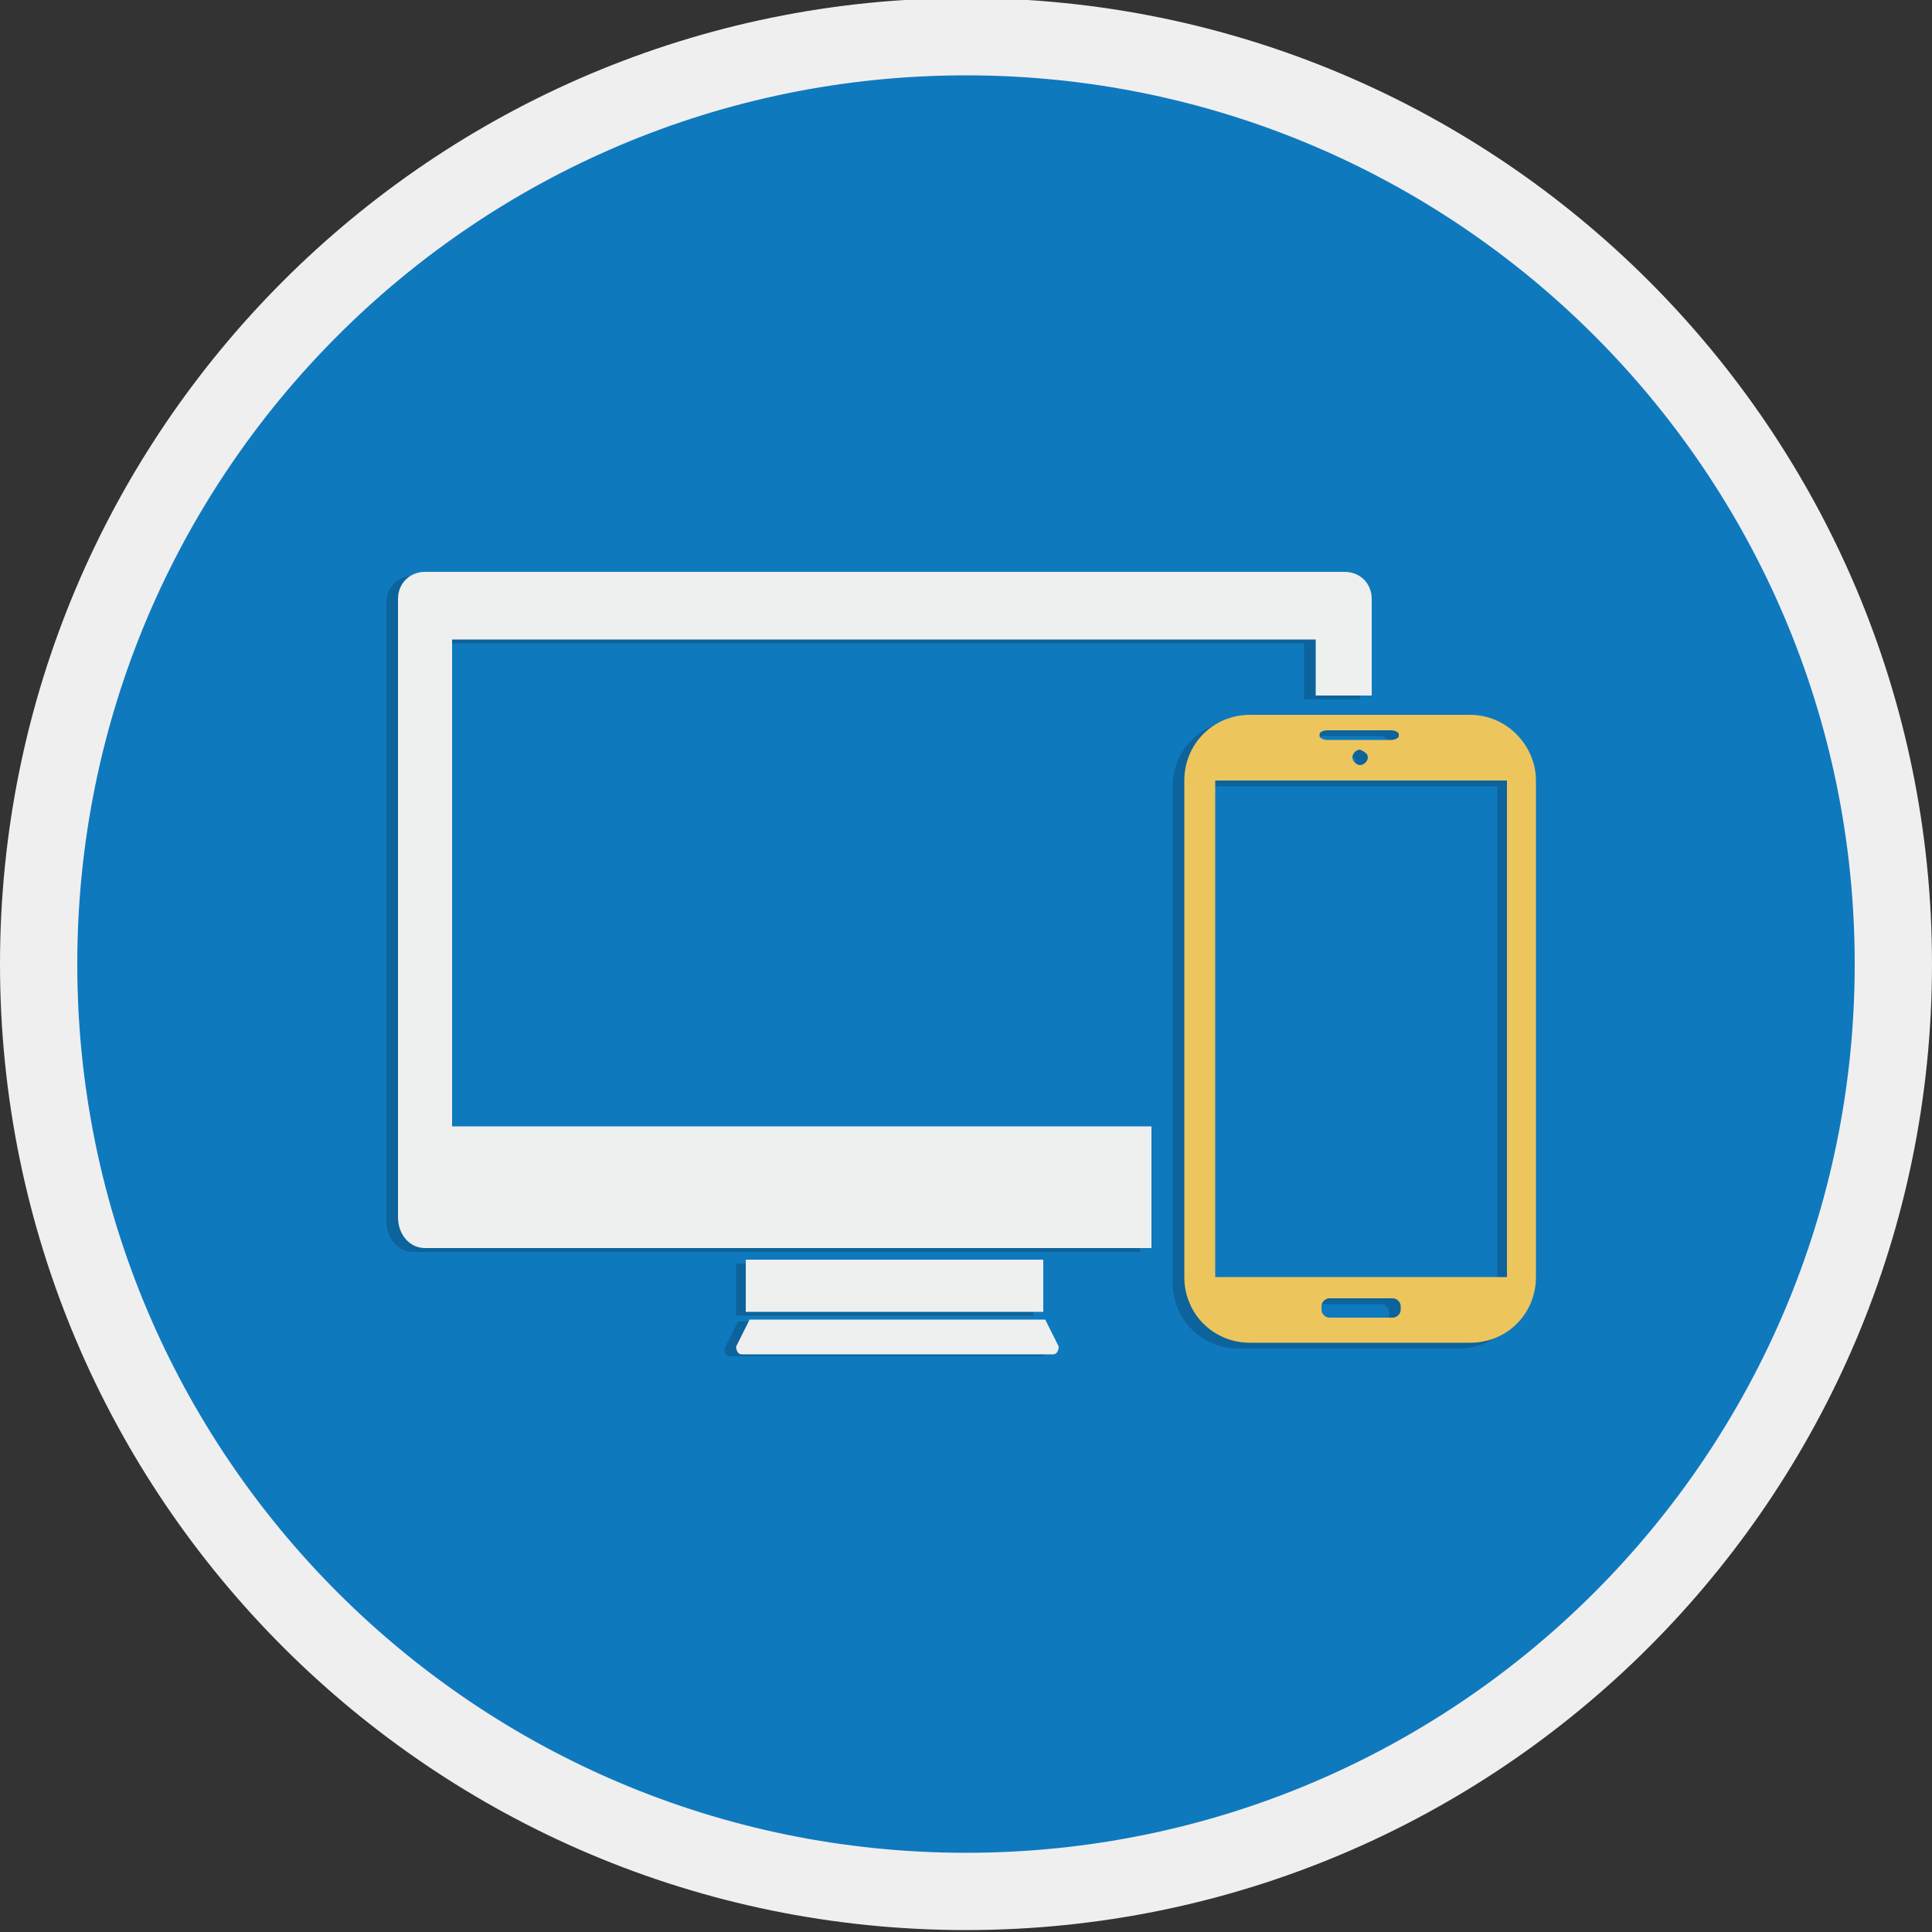 <?xml version="1.0" encoding="utf-8"?>
<!-- Generator: Adobe Illustrator 21.1.0, SVG Export Plug-In . SVG Version: 6.00 Build 0)  -->
<svg version="1.1" width="100" height="100" xmlns="http://www.w3.org/2000/svg" xmlns:xlink="http://www.w3.org/1999/xlink" x="0px" y="0px"
	 viewBox="0 0 100 100" style="enable-background:new 0 0 100 100;" xml:space="preserve">
<rect x="0" y="0" width="100" height="100" fill="#333333" stroke="none"/>
<style type="text/css">
	.st0{display:none;}
	.st1{display:inline;}
	.st2{fill:#F4F1F0;}
	.st3{fill:#675F58;}
	.st4{fill:#FF931E;}
	.st5{fill:#0F79BE;}
	.st6{fill:#F0EFF0;}
	.st7{opacity:0.19;fill:#080909;enable-background:new    ;}
	.st8{fill:#EEEFEF;}
	.st9{fill:#EDC55D;}
</style>
<g id="Layer_2" class="st0">
	<g id="computer-devices-responsive" class="st1">
		<circle class="st2" cx="50" cy="50" r="50"/>
		<g id="_23">
			<path class="st3" d="M54,68.4l0.7,1.4c0,0,0,0.4-0.3,0.4H38.3c-0.3,0-0.3-0.4-0.3-0.4l0.7-1.4H54z M54,65.4H38.6v2.7H54V65.4z
				 M23.4,58.5V33.3H68v2.9h2.9v-5c0-0.8-0.6-1.4-1.4-1.4H22c-0.8,0-1.4,0.6-1.4,1.4v32c-0.1,0.8,0.6,1.5,1.4,1.6h37.6v-6.3H23.4z"
				/>
			<path class="st4" d="M76.1,37.8H64.6c-1.9,0-3.4,1.5-3.4,3.4v25.7c0,1.9,1.5,3.4,3.4,3.4h11.4c1.9,0,3.4-1.5,3.4-3.4V41.2
				C79.4,39.3,77.9,37.8,76.1,37.8z M68.3,38.8c0-0.1,0.2-0.2,0.4-0.2H72c0.2,0,0.4,0.1,0.4,0.2v0.1c0,0.1-0.2,0.2-0.4,0.2h-3.3
				c-0.2,0-0.4-0.1-0.4-0.2V38.8z M70.7,40c0,0.2-0.2,0.4-0.4,0.4S70,40.2,70,40c0-0.2,0.2-0.4,0.4-0.4l0,0
				C70.6,39.6,70.7,39.8,70.7,40z M72.4,68.6c0,0.2-0.2,0.4-0.4,0.4c0,0,0,0,0,0h-3.3c-0.2,0-0.4-0.2-0.4-0.4v-0.2
				c0-0.2,0.2-0.4,0.4-0.4h0H72c0.2,0,0.4,0.2,0.4,0.4v0L72.4,68.6z M78,66.9H62.9V41.2H78V66.9z"/>
		</g>
	</g>
</g>
<g id="Layer_3">
	<g>
		<g id="computer-devices-responsive_2_">
			<g>
				<g>
					<path class="st5" d="M50,97.9c-26.5,0-48-21.5-48-48s21.5-48,48-48c26.5,0,48,21.5,48,48S76.5,97.9,50,97.9z"/>
					<path class="st6" d="M50,3.9c25.4,0,46,20.6,46,46s-20.6,46-46,46S4,75.3,4,49.9S24.6,3.9,50,3.9 M50-0.1
						c-27.6,0-50,22.4-50,50s22.4,50,50,50s50-22.4,50-50S77.6-0.1,50-0.1L50-0.1z"/>
				</g>
				<g id="_x32_3_2_">
					<path class="st7" d="M53.5,68.4l0.7,1.4c0,0,0,0.4-0.3,0.4c-0.3,0-15.8,0-16.1,0c-0.3,0-0.3-0.4-0.3-0.4l0.7-1.4H53.5z
						 M53.5,65.4H38.1v2.7h15.4V65.4z M22.8,58.5V33.3h44.7v2.9h2.9v-5c0-0.8-0.6-1.4-1.4-1.4H21.4c-0.8,0-1.4,0.6-1.4,1.4v28v0.7
						v3.3c0,0.9,0.6,1.6,1.4,1.6h37.6v-6.3L22.8,58.5L22.8,58.5z"/>
					<path class="st8" d="M54.1,68.3l0.7,1.4c0,0,0,0.4-0.3,0.4c-0.3,0-15.8,0-16.1,0c-0.3,0-0.3-0.4-0.3-0.4l0.7-1.4H54.1z
						 M54,65.2H38.6v2.7H54V65.2z M23.4,58.3V33.1h44.7V36H71v-5c0-0.8-0.6-1.4-1.4-1.4H22c-0.8,0-1.4,0.6-1.4,1.4v28v0.7V63
						c0,0.9,0.6,1.6,1.4,1.6h37.6v-6.3L23.4,58.3L23.4,58.3z"/>
					<path class="st7" d="M75.5,37.3H64.1c-1.9,0-3.4,1.5-3.4,3.4v25.7c0,1.9,1.5,3.4,3.4,3.4h11.4c1.9,0,3.4-1.5,3.4-3.4V40.7
						C78.9,38.8,77.4,37.3,75.5,37.3z M67.7,38.3c0-0.1,0.2-0.2,0.4-0.2h3.3c0.2,0,0.4,0.1,0.4,0.2v0.1c0,0.1-0.2,0.2-0.4,0.2h-3.3
						c-0.2,0-0.4-0.1-0.4-0.2V38.3z M70.2,39.5c0,0.2-0.2,0.4-0.4,0.4c-0.2,0-0.4-0.2-0.4-0.4c0-0.2,0.2-0.4,0.4-0.4
						C70,39.1,70.2,39.3,70.2,39.5z M71.9,68.1c0,0.2-0.2,0.4-0.4,0.4h-3.3c-0.2,0-0.4-0.2-0.4-0.4v-0.2c0-0.2,0.2-0.4,0.4-0.4h3.3
						c0.2,0,0.4,0.2,0.4,0.4V68.1z M77.5,66.4H62.4V40.7h15.1V66.4z"/>
					<path class="st9" d="M76.1,37H64.7c-1.9,0-3.4,1.5-3.4,3.4v25.7c0,1.9,1.5,3.4,3.4,3.4h11.4c1.9,0,3.4-1.5,3.4-3.4V40.4
						C79.5,38.6,78,37,76.1,37z M68.3,38c0-0.1,0.2-0.2,0.4-0.2h3.3c0.2,0,0.4,0.1,0.4,0.2v0.1c0,0.1-0.2,0.2-0.4,0.2h-3.3
						c-0.2,0-0.4-0.1-0.4-0.2V38z M70.8,39.2c0,0.2-0.2,0.4-0.4,0.4c-0.2,0-0.4-0.2-0.4-0.4c0-0.2,0.2-0.4,0.4-0.4
						C70.6,38.9,70.8,39,70.8,39.2z M72.5,67.8c0,0.2-0.2,0.4-0.4,0.4h-3.3c-0.2,0-0.4-0.2-0.4-0.4v-0.2c0-0.2,0.2-0.4,0.4-0.4h3.3
						c0.2,0,0.4,0.2,0.4,0.4V67.8z M78.1,66.1H62.9V40.4h15.1V66.1z"/>
				</g>
			</g>
		</g>
	</g>
</g>
</svg>
